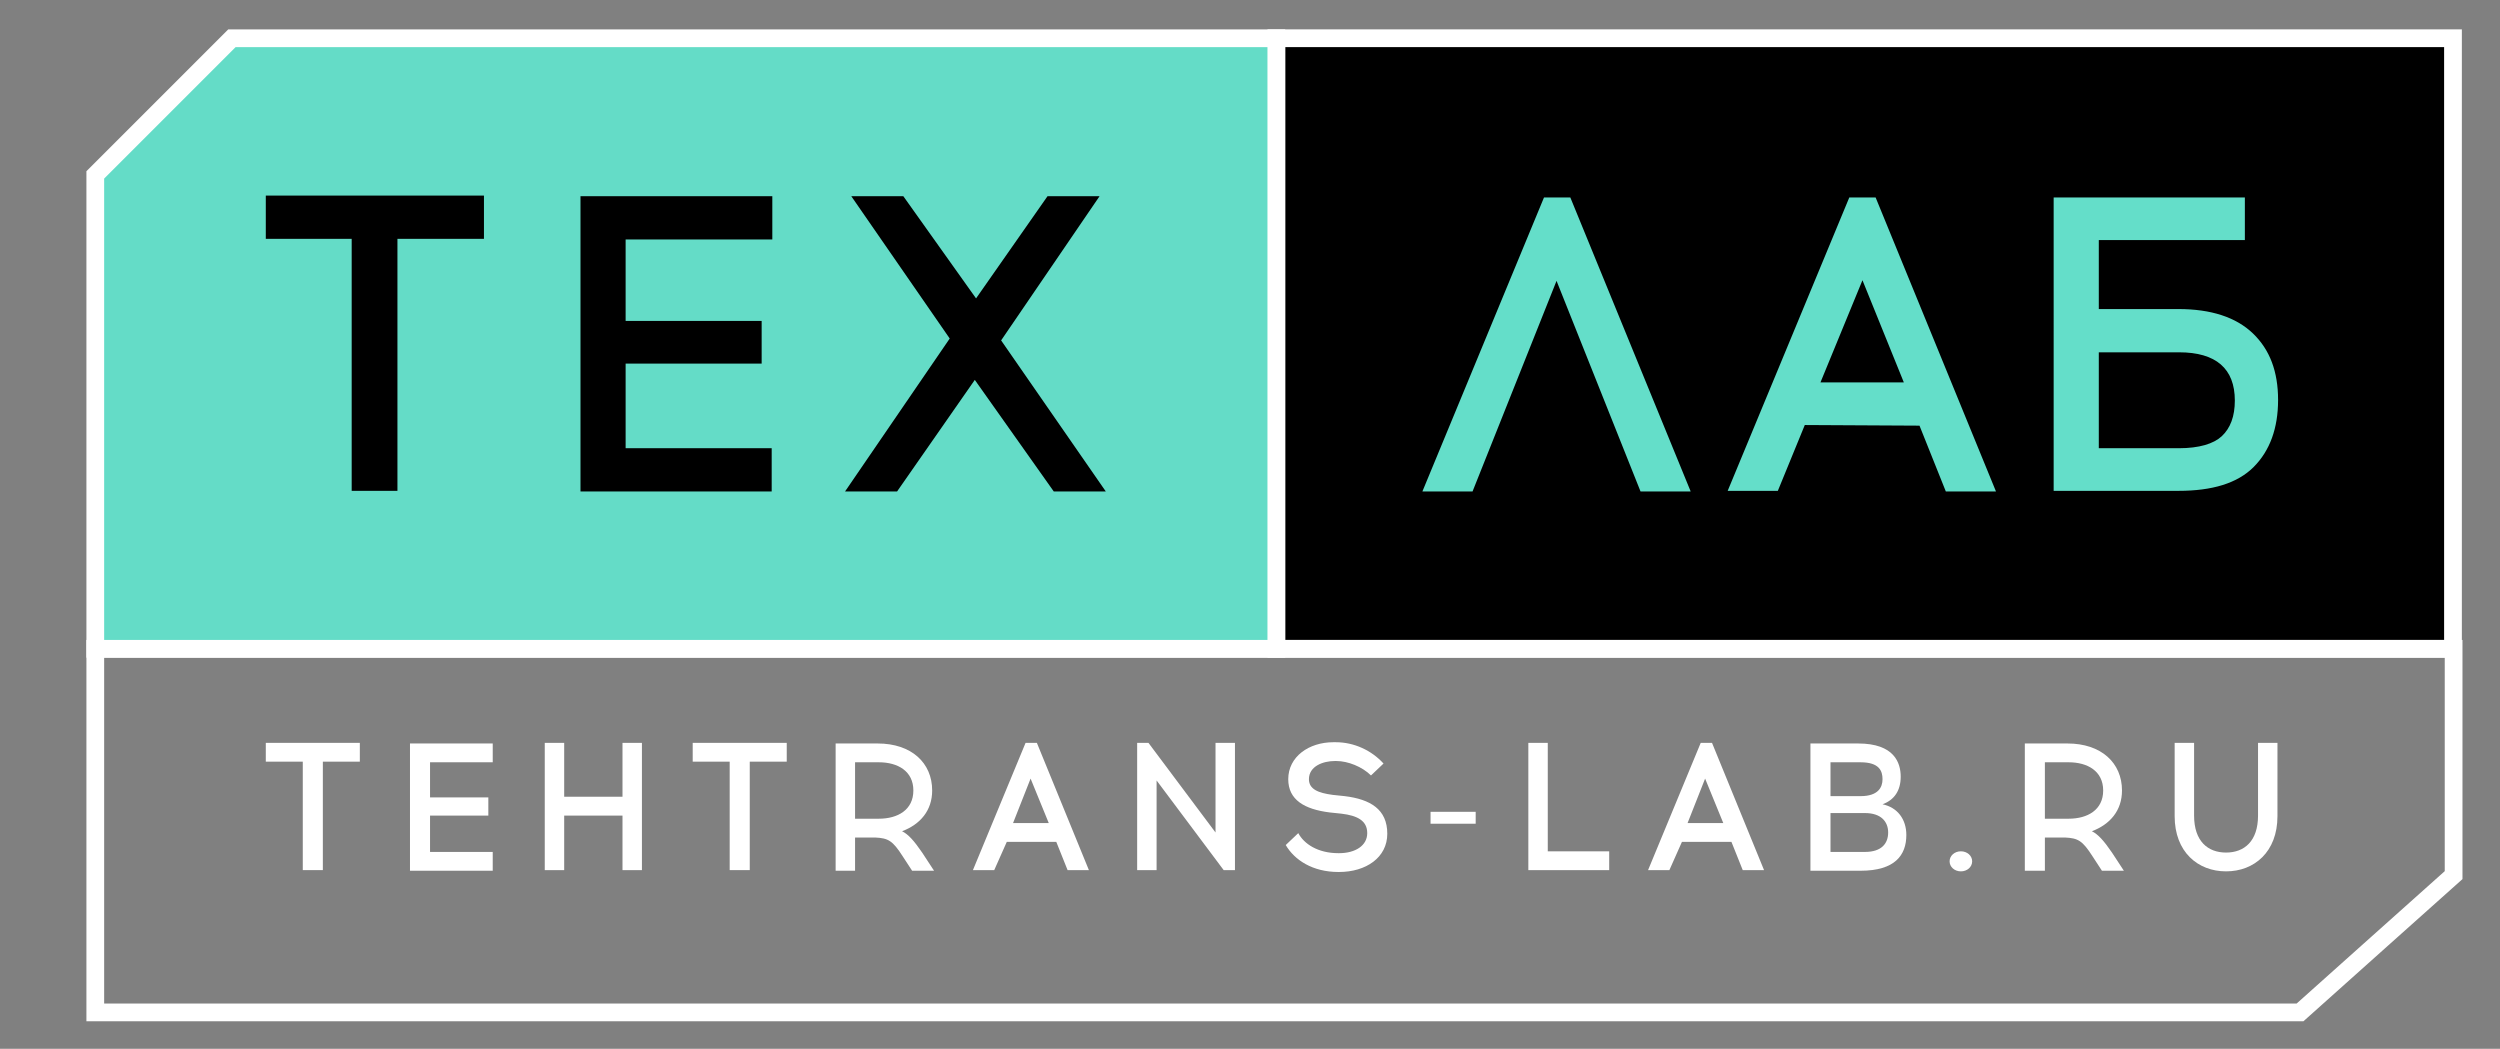 <?xml version="1.0" encoding="UTF-8"?> <svg xmlns="http://www.w3.org/2000/svg" xmlns:xlink="http://www.w3.org/1999/xlink" version="1.1" id="Layer_1" x="0px" y="0px" viewBox="0 0 398.8 167.3" style="enable-background:new 0 0 398.8 167.3;" xml:space="preserve"><rect x="0" y="0" width="398.8" height="167.3" fill="#808080" stroke="none"/> <style type="text/css"> .st0{stroke:#FFFFFF;stroke-width:2.83;stroke-miterlimit:10;} .st1{fill:none;stroke:#FFFFFF;stroke-width:2.83;stroke-miterlimit:10;} .st2{fill:#64DCC7;stroke:#FFFFFF;stroke-width:2.83;stroke-miterlimit:10;} .st3{fill:#FFFFFF;} .st4{fill:#64DEC9;} </style> <rect x="203.6" y="6.1" class="st0" width="187.7" height="97.4"></rect> <polygon class="st1" points="391.4,123 391.4,103.5 15.2,103.5 15.2,161.5 366.9,161.5 379.2,150.5 391.4,139.6 "></polygon> <polygon class="st2" points="37,6.1 26.1,17 15.2,27.9 15.2,44.5 15.2,103.5 203.6,103.5 203.6,6.1 "></polygon> <g> <path d="M63.4,38.1v40.2h-7.3V38.1H42.4v-6.9h34.8v6.9L63.4,38.1L63.4,38.1z"></path> <path d="M99.8,51.2h21.7V58H99.8v13.5h23.3v6.9H92.6V31.3h30.6v6.9H99.8C99.8,38.1,99.8,51.2,99.8,51.2z"></path> <path d="M155.5,60.6l-12.4,17.8h-8.3l16.7-24.4l-15.7-22.7h8.3l11.6,16.3l11.4-16.3h8.3l-15.7,23l16.7,24.1h-8.3L155.5,60.6 L155.5,60.6z"></path> </g> <g> <g> <path class="st3" d="M51.4,138.8h-3.1v-17.3h-5.9v-3h15v3h-5.9V138.8z"></path> <path class="st3" d="M77.9,127.1v3h-9.3v5.8h10v3H65.4v-20.3h13.2v3h-10v5.6H77.9z"></path> <path class="st3" d="M99.3,138.8v-8.7H90v8.7h-3.1v-20.3H90v8.6h9.3v-8.6h3.1v20.3H99.3z"></path> <path class="st3" d="M119.5,138.8h-3.1v-17.3h-5.9v-3h15v3h-5.9V138.8z"></path> <path class="st3" d="M140,118.6c5.4,0,8.7,3.1,8.7,7.5c0,3.2-1.9,5.4-4.8,6.5c1,0.5,1.9,1.5,3.2,3.4l1.9,2.9h-3.5l-1.5-2.3 c-1.6-2.5-2.3-2.9-4.4-3h-3.2v5.3h-3.1v-20.3H140z M136.4,130.6h3.8c3,0,5.5-1.4,5.5-4.5c0-3.1-2.5-4.5-5.5-4.5h-3.8V130.6z"></path> <path class="st3" d="M158.6,138.8h-3.4l8.4-20.3h1.8l8.3,20.3h-3.4l-1.8-4.5h-7.9L158.6,138.8z M161.6,131.3h5.7l-2.9-7.1 L161.6,131.3z"></path> <path class="st3" d="M195.2,138.8l-10.7-14.3v14.3h-3.1v-20.3h1.8l10.7,14.3v-14.3h3.1v20.3H195.2z"></path> <path class="st3" d="M213.1,118.4c2.9,0,5.7,1.3,7.6,3.4l-2,1.9c-1.4-1.4-3.7-2.3-5.5-2.3h-0.3c-1.8,0-4.1,0.8-4.1,2.9 c0,1.6,1.5,2.2,3.8,2.5l1.9,0.2c4.1,0.5,6.8,2.1,6.8,6c0,3.8-3.4,6.1-7.7,6.1h-0.1c-4.1,0-7-1.9-8.4-4.3l2-1.9 c0.9,1.7,3.1,3.2,6.4,3.2h0.1c2.6,0,4.5-1.2,4.5-3.2c0-2-1.6-2.8-4.1-3.1l-1.9-0.2c-4-0.5-6.6-2-6.6-5.3c0-3.6,3.3-5.9,7.2-5.9 H213.1z"></path> <path class="st3" d="M228.2,131.4v-1.9h7.2v1.9H228.2z"></path> <path class="st3" d="M243.8,138.8v-20.3h3.1v17.3h9.8v3H243.8z"></path> <path class="st3" d="M266.3,138.8h-3.4l8.4-20.3h1.8l8.3,20.3h-3.4l-1.8-4.5h-7.9L266.3,138.8z M269.2,131.3h5.7l-2.9-7.1 L269.2,131.3z"></path> <path class="st3" d="M296.4,118.6c5.8,0,6.8,3.1,6.8,5.3c0,2.2-1,3.7-2.9,4.4c2.4,0.5,3.8,2.4,3.8,4.9c0,3.2-1.8,5.7-7.3,5.7h-8 v-20.3H296.4z M292,127h4.8c2.8,0,3.5-1.4,3.5-2.7c0-1.3-0.5-2.7-3.5-2.7H292V127z M292,135.9h5.5c2.7,0,3.7-1.4,3.7-3.1 c0-1.7-1.1-3.1-3.7-3.1H292V135.9z"></path> <path class="st3" d="M314.6,137.4c0,0.9-0.8,1.6-1.8,1.6c-1,0-1.8-0.7-1.8-1.6c0-0.9,0.8-1.6,1.8-1.6 C313.8,135.8,314.6,136.5,314.6,137.4z"></path> <path class="st3" d="M329.8,118.6c5.4,0,8.7,3.1,8.7,7.5c0,3.2-1.9,5.4-4.8,6.5c1,0.5,1.9,1.5,3.2,3.4l1.9,2.9h-3.5l-1.5-2.3 c-1.6-2.5-2.3-2.9-4.4-3h-3.2v5.3H323v-20.3H329.8z M326.2,130.6h3.8c3,0,5.5-1.4,5.5-4.5c0-3.1-2.5-4.5-5.5-4.5h-3.8V130.6z"></path> <path class="st3" d="M363.3,130.2c0,5.7-3.7,8.8-8.2,8.8c-4.5,0-8.2-3.1-8.2-8.8v-11.7h3.1v11.6c0,4.1,2.2,5.9,5.1,5.9 c2.9,0,5.1-1.8,5.1-5.9v-11.6h3.1V130.2z"></path> </g> </g> <g> <path class="st4" d="M248.3,44.8l-13.4,33.6h-8l19.4-46.9h4.2l19.2,46.9h-8L248.3,44.8L248.3,44.8z"></path> <path class="st4" d="M287.9,67.8l-4.3,10.5h-8L295,31.5h4.2l19.2,46.9h-8l-4.2-10.5L287.9,67.8L287.9,67.8z M297.1,44.7L290.4,61 h13.3L297.1,44.7z"></path> <path class="st4" d="M334.8,49.3h12.7c5.2,0,9.2,1.3,11.9,3.9c2.7,2.6,4,6.1,4,10.6s-1.3,8.1-3.9,10.7c-2.6,2.6-6.6,3.8-12,3.8 h-19.9V31.5h30.5v6.8h-23.3L334.8,49.3L334.8,49.3z M334.8,71.5h12.8c3.2,0,5.5-0.7,6.8-1.9c1.4-1.3,2.1-3.2,2.1-5.7 c0-5.1-3-7.7-8.9-7.7h-12.8L334.8,71.5L334.8,71.5z"></path> </g> </svg> 
